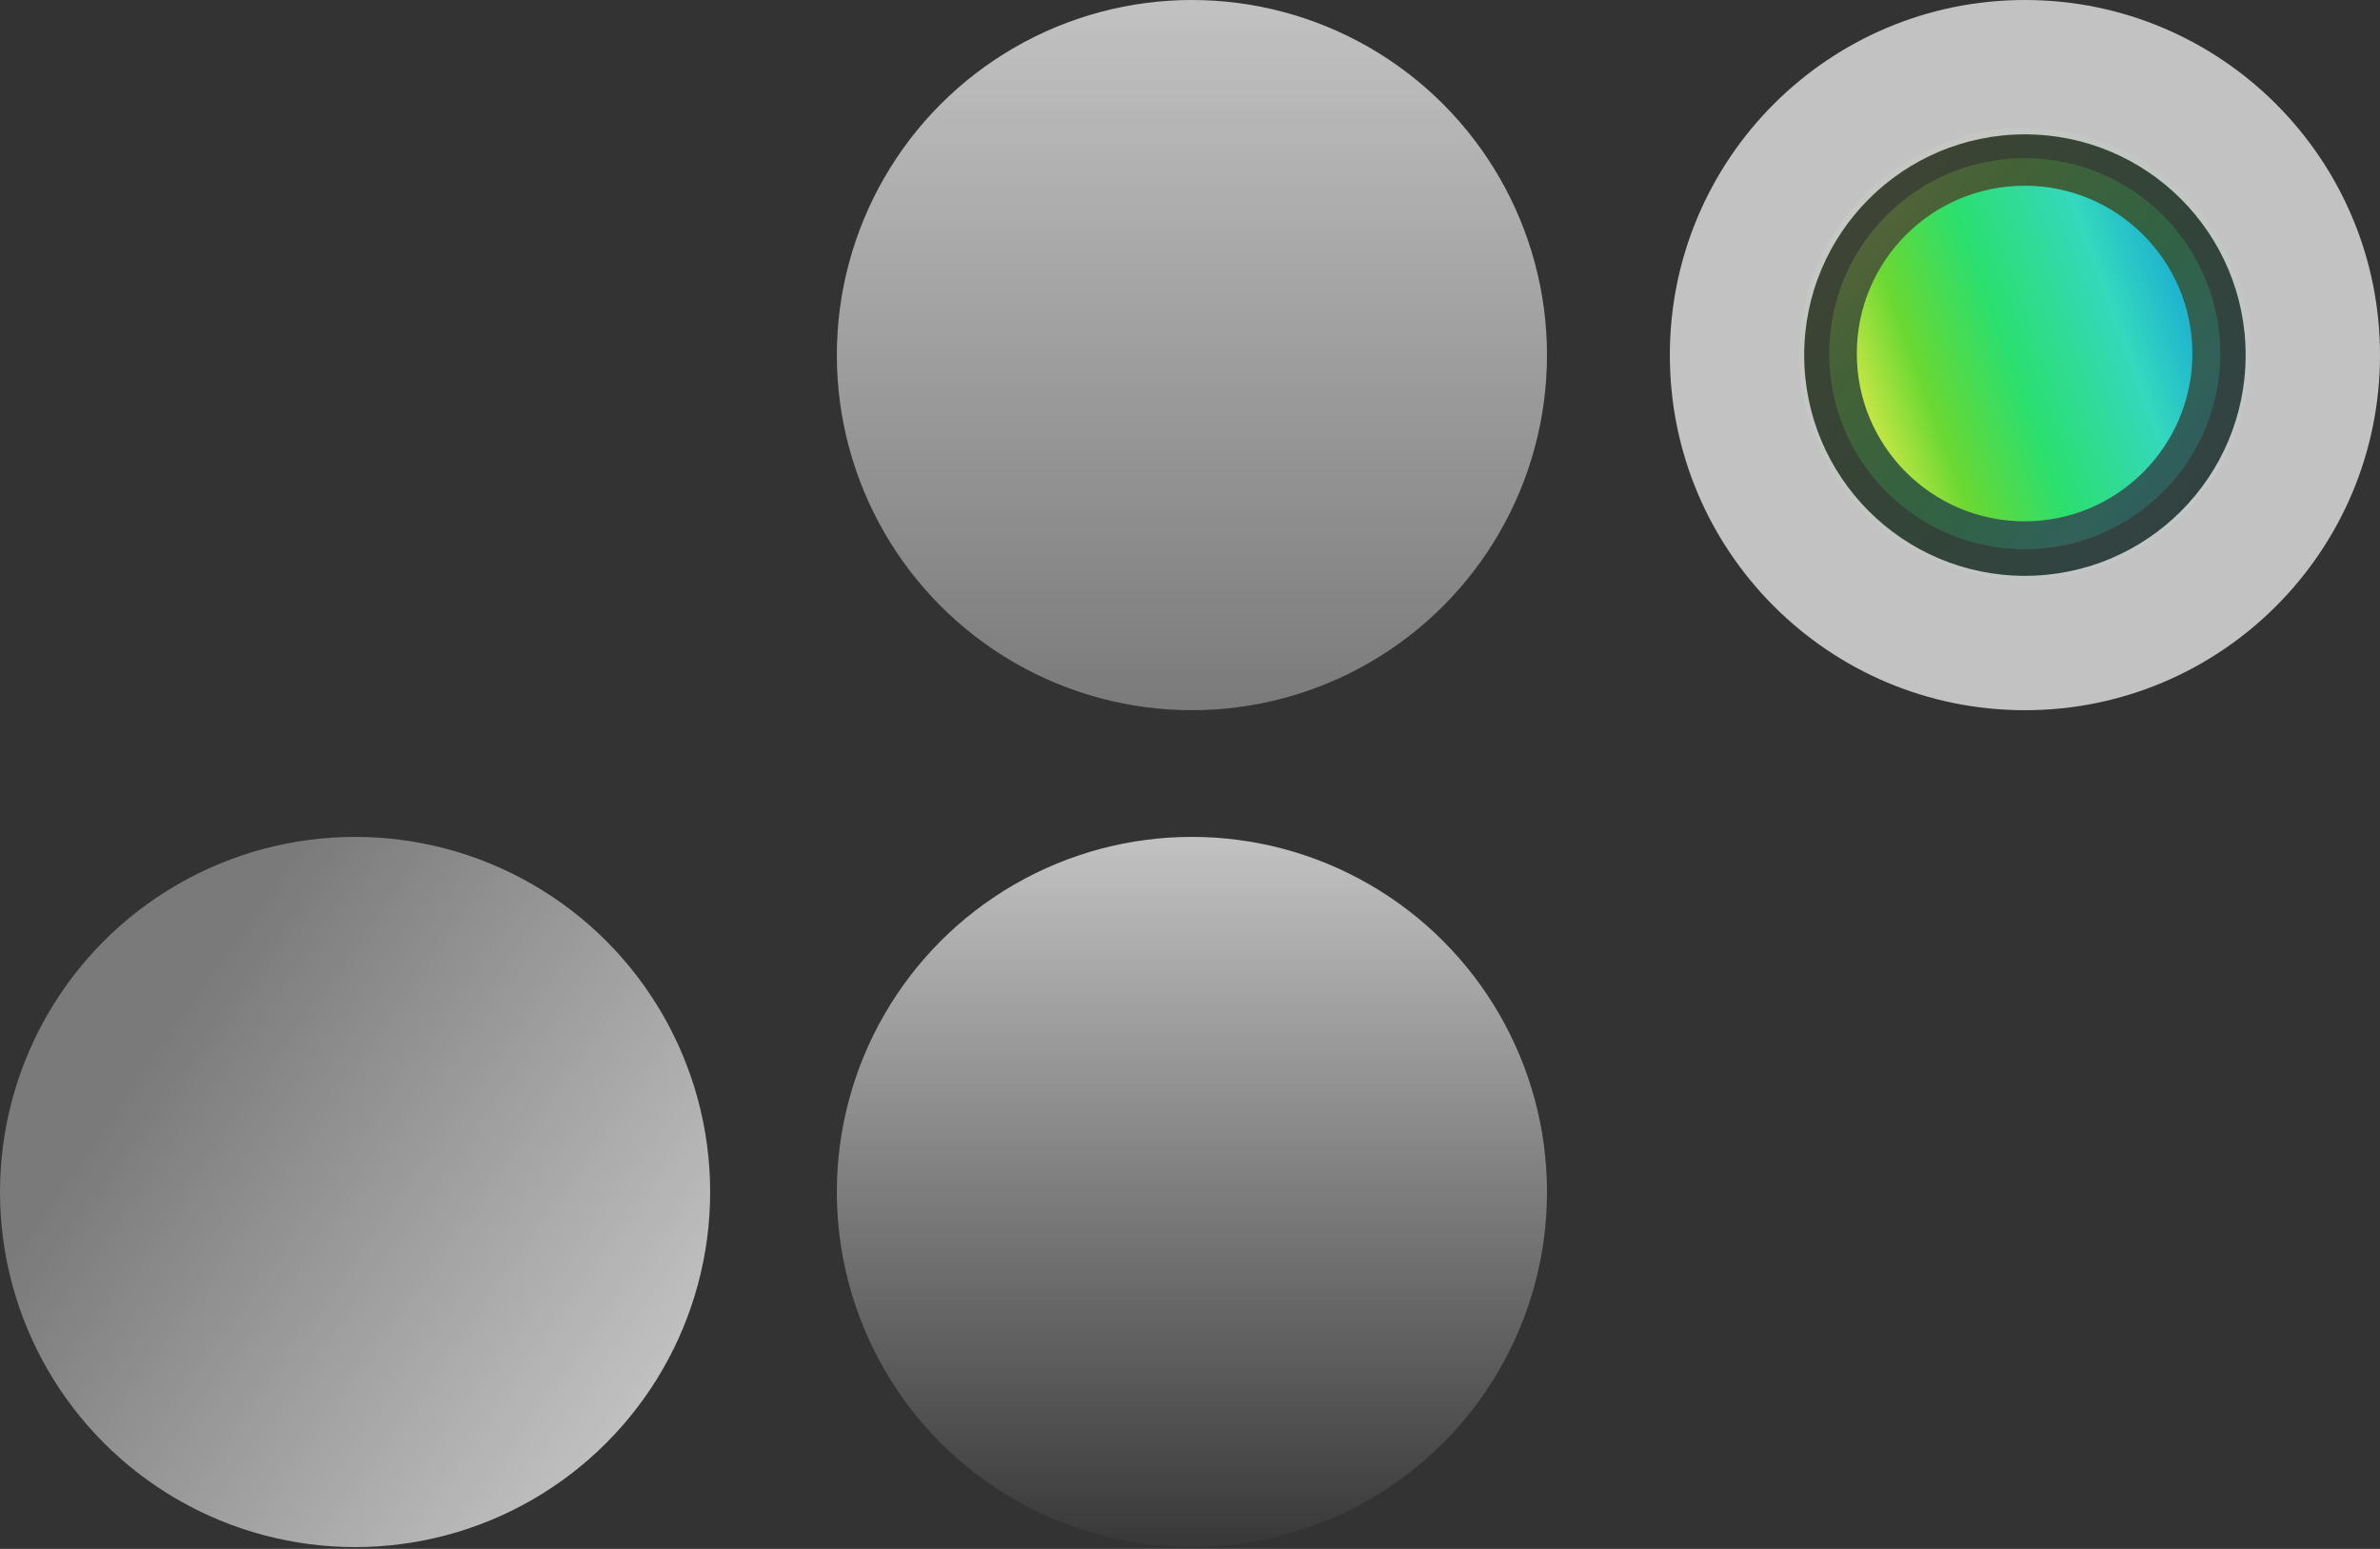 <?xml version="1.0" encoding="UTF-8"?> <svg xmlns="http://www.w3.org/2000/svg" width="922" height="600" viewBox="0 0 922 600" fill="none"><rect x="0" y="0" width="922" height="600" fill="#333333" stroke="none"/><path d="M784.404 224.434C832.676 224.434 871.808 185.302 871.808 137.03C871.808 88.758 832.676 49.626 784.404 49.626C736.132 49.626 697 88.758 697 137.03C697 185.302 736.132 224.434 784.404 224.434Z" fill="url(#paint0_linear_2003_7)" fill-opacity="0.1"></path><path d="M784.379 212.753C826.214 212.753 860.127 178.84 860.127 137.005C860.127 95.171 826.214 61.257 784.379 61.257C742.545 61.257 708.631 95.171 708.631 137.005C708.631 178.84 742.545 212.753 784.379 212.753Z" fill="url(#paint1_linear_2003_7)" fill-opacity="0.2"></path><path d="M784.321 201.95C820.221 201.95 849.324 172.847 849.324 136.948C849.324 101.048 820.221 71.945 784.321 71.945C748.421 71.945 719.319 101.048 719.319 136.948C719.319 172.847 748.421 201.95 784.321 201.95Z" fill="url(#paint2_linear_2003_7)"></path><g style="mix-blend-mode:overlay"><circle cx="137.556" cy="461.744" r="137.556" fill="url(#paint3_linear_2003_7)" fill-opacity="0.7"></circle><circle cx="461.744" cy="461.744" r="137.556" fill="url(#paint4_linear_2003_7)" fill-opacity="0.7"></circle><circle cx="461.744" cy="137.556" r="137.556" fill="url(#paint5_linear_2003_7)" fill-opacity="0.7"></circle><path d="M784.444 0C860.414 9.07125e-05 922 61.586 922 137.557C922 213.527 860.414 275.113 784.444 275.113C708.474 275.113 646.887 213.527 646.887 137.557C646.887 61.586 708.474 0 784.444 0ZM784.444 52.049C737.219 52.049 698.936 90.332 698.936 137.557C698.936 184.781 737.219 223.064 784.444 223.064C831.669 223.064 869.952 184.781 869.952 137.557C869.952 90.332 831.669 52.049 784.444 52.049Z" fill="white" fill-opacity="0.7"></path></g><defs><linearGradient id="paint0_linear_2003_7" x1="690.277" y1="61.987" x2="906.629" y2="234.475" gradientUnits="userSpaceOnUse"><stop stop-color="#ECEC4E"></stop><stop offset="0.22" stop-color="#72D93D"></stop><stop offset="0.49" stop-color="#2BDF6E"></stop><stop offset="0.67" stop-color="#2DD8BC"></stop><stop offset="1" stop-color="#109BDD"></stop></linearGradient><linearGradient id="paint1_linear_2003_7" x1="702.818" y1="72.003" x2="890.28" y2="221.444" gradientUnits="userSpaceOnUse"><stop stop-color="#ECEC4E"></stop><stop offset="0.22" stop-color="#72D93D"></stop><stop offset="0.49" stop-color="#2BDF6E"></stop><stop offset="0.67" stop-color="#2DD8BC"></stop><stop offset="1" stop-color="#109BDD"></stop></linearGradient><linearGradient id="paint2_linear_2003_7" x1="713.183" y1="163.019" x2="862.007" y2="108.498" gradientUnits="userSpaceOnUse"><stop stop-color="#ECEC4E"></stop><stop offset="0.22" stop-color="#6AD832"></stop><stop offset="0.44" stop-color="#2BDF6E"></stop><stop offset="0.72" stop-color="#34D8BD"></stop><stop offset="1" stop-color="#109BDD"></stop></linearGradient><linearGradient id="paint3_linear_2003_7" x1="235.72" y1="571.072" x2="41.382" y2="434.818" gradientUnits="userSpaceOnUse"><stop stop-color="white"></stop><stop offset="1" stop-color="white" stop-opacity="0.5"></stop></linearGradient><linearGradient id="paint4_linear_2003_7" x1="462.086" y1="324.621" x2="462.086" y2="609.071" gradientUnits="userSpaceOnUse"><stop stop-color="white"></stop><stop offset="1" stop-color="white" stop-opacity="0"></stop></linearGradient><linearGradient id="paint5_linear_2003_7" x1="461.744" y1="0" x2="461.744" y2="275.113" gradientUnits="userSpaceOnUse"><stop stop-color="white"></stop><stop offset="1" stop-color="white" stop-opacity="0.5"></stop></linearGradient></defs></svg> 